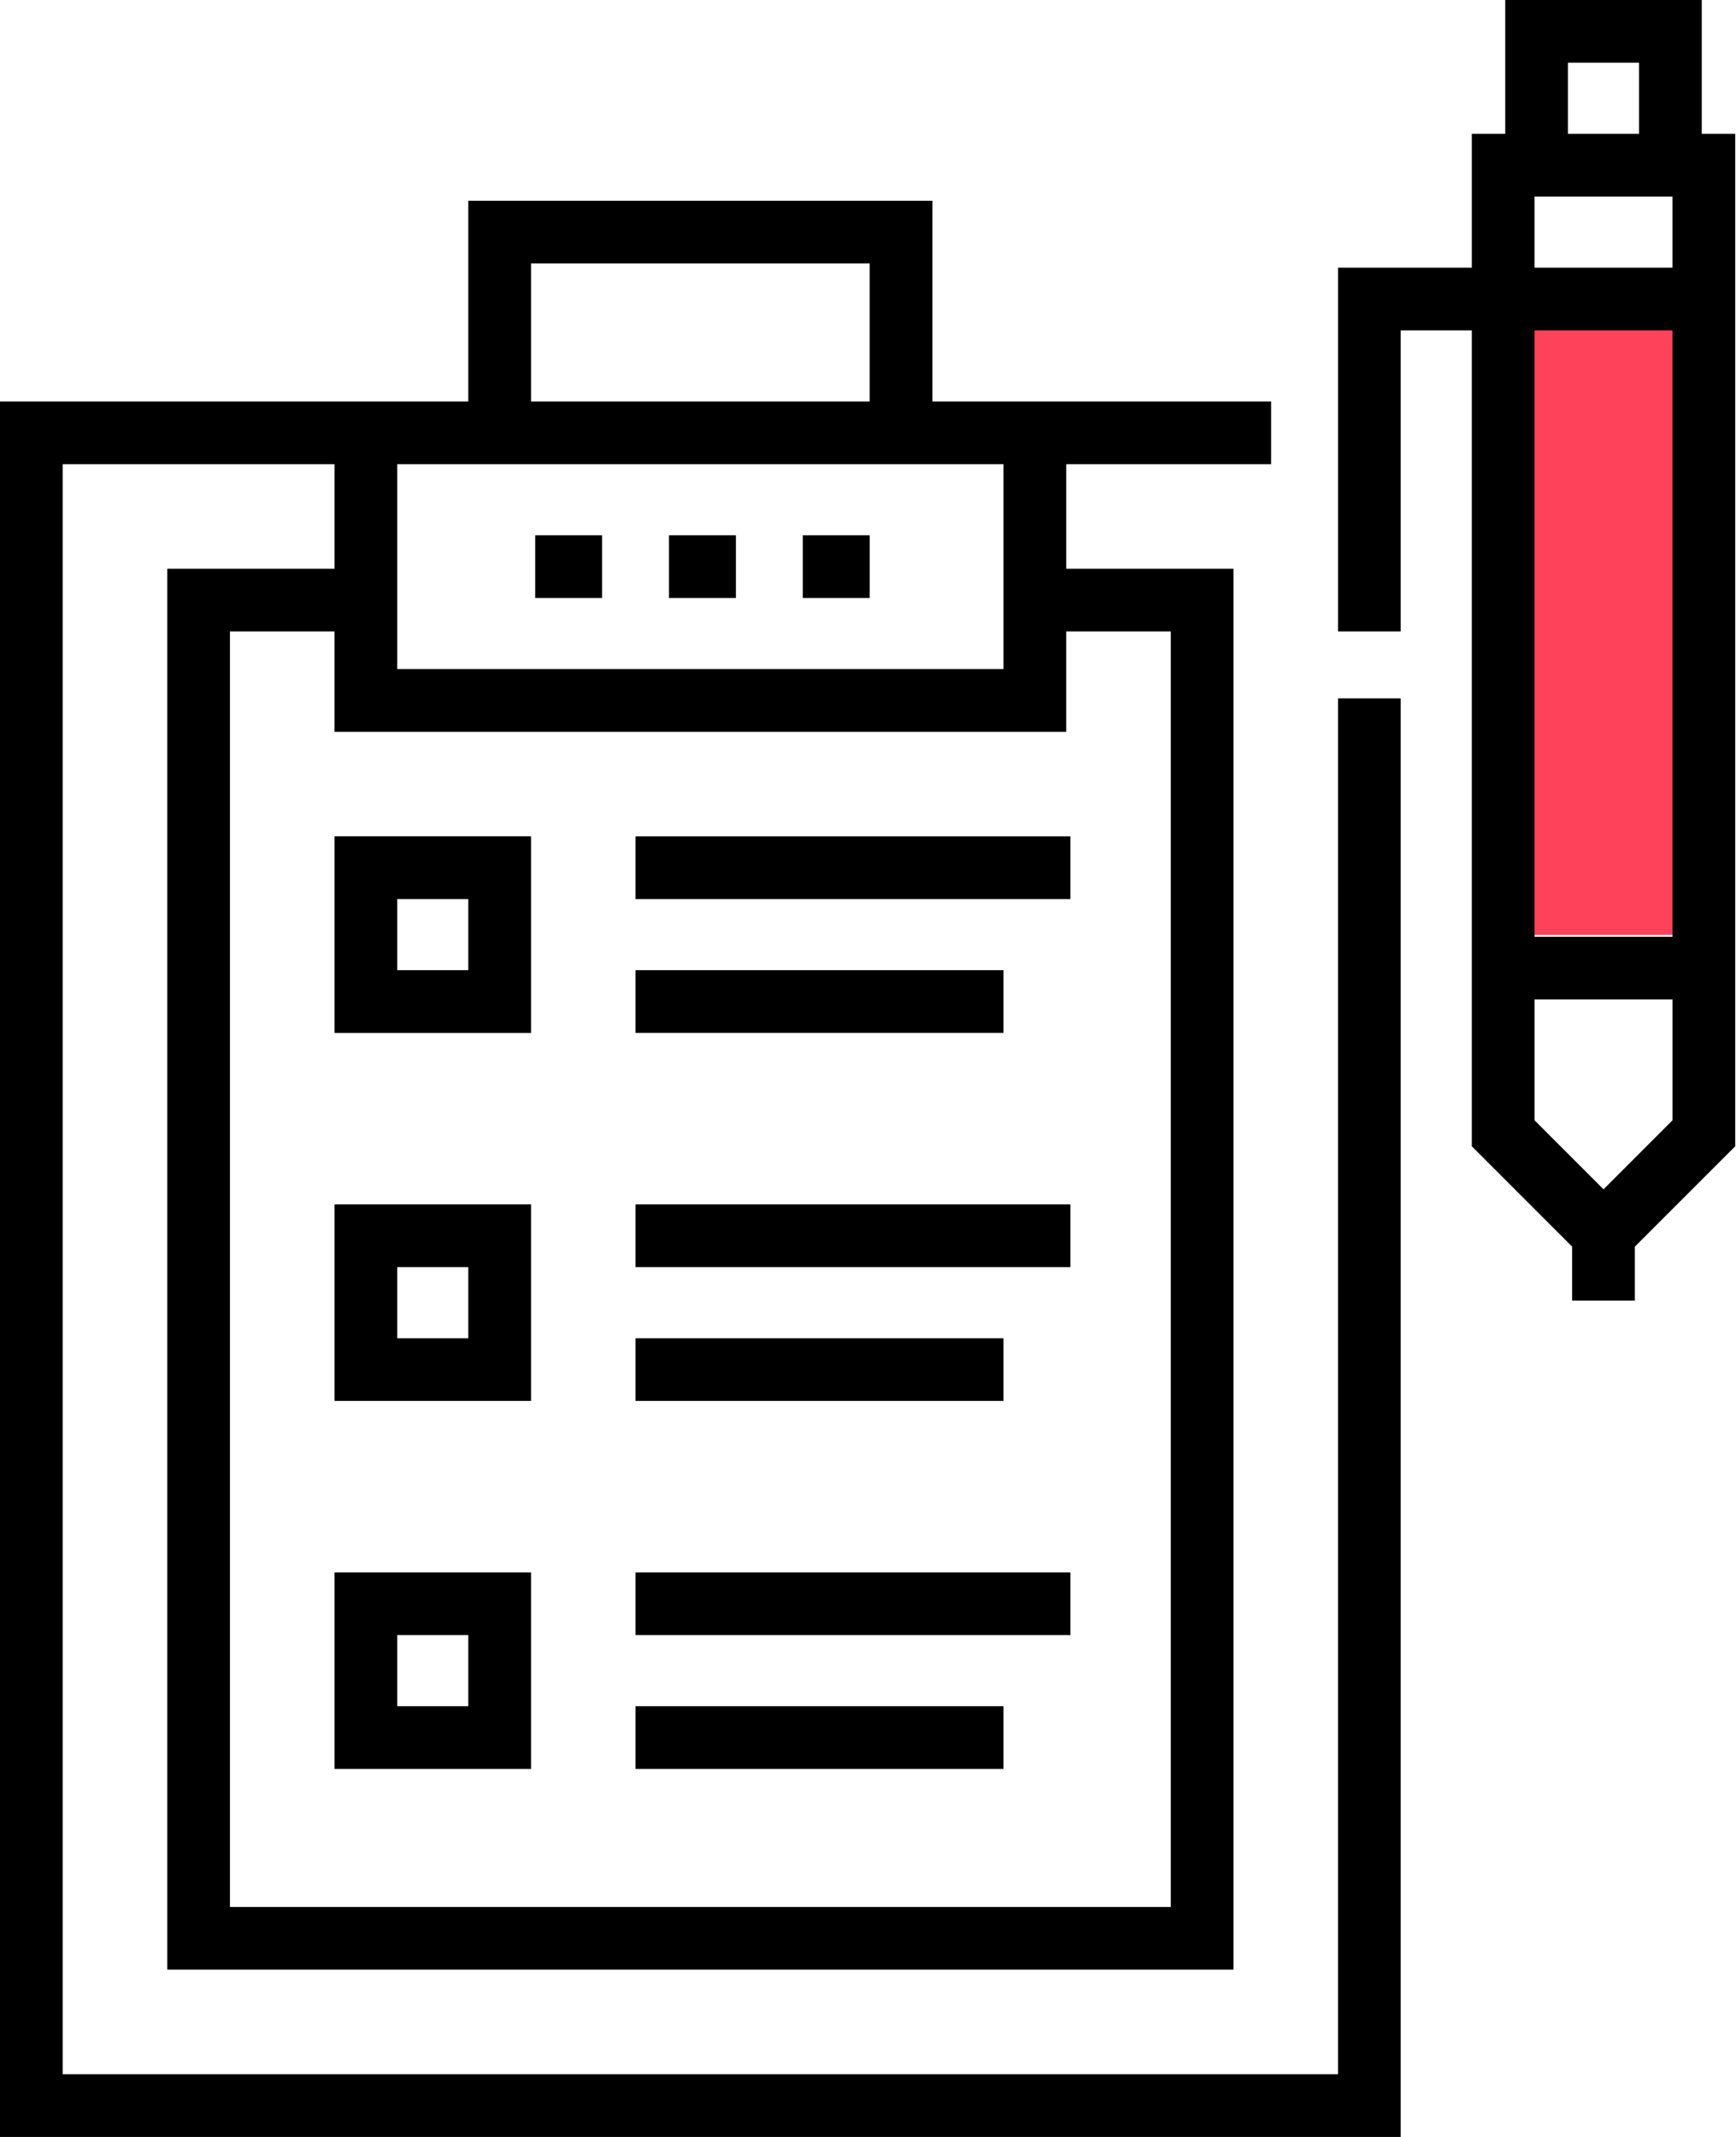 <svg width="65" height="80" viewBox="0 0 65 80" xmlns="http://www.w3.org/2000/svg"><g fill="none" fill-rule="evenodd"><path fill="#FD425A" d="M57 12h6v23h-6z"/><g fill="#000" fill-rule="nonzero"><path d="M20.039 20.039h2.505v2.348h-2.505zm5.01 0h2.505v2.348h-2.505zm5.01 0h2.505v2.348h-2.505z"/><path d="M50.098 77.652H2.348V17.378h10.176v3.914H6.262v52.446h39.922V21.292h-6.262v-3.914h7.671v-2.349H34.912V7.515H17.534v7.514H0V80h52.446V26.145h-2.348v51.507zM43.836 23.64v47.75H8.61V23.64h3.913v3.757h27.398V23.64h3.914zm-6.263 1.409h-22.7v-7.671h22.7v7.67zM19.883 9.863h12.68v5.166h-12.68V9.863z"/><path d="M12.524 38.67h7.359v-7.36h-7.359v7.358zm2.349-5.01h2.661v2.66h-2.661v-2.66zm-2.349 32.563h7.359v-7.358h-7.359v7.358zm2.349-5.01h2.661v2.662h-2.661v-2.662zm-2.349-8.767h7.359v-7.358h-7.359v7.358zm2.349-5.01h2.661v2.662h-2.661v-2.662zm8.923-16.125h16.282v2.348H23.796zm0 5.01h13.777v2.348H23.796zm0 8.767h16.282v2.348H23.796zm0 5.01h13.777v2.348H23.796zm0 8.767h16.282v2.348H23.796zm0 5.01h13.777v2.348H23.796zM64.97 5.01h-1.252V0H56.36v5.01h-1.252v5.01h-5.01v13.62h2.348V12.368h2.662v30.545l3.757 3.757v2.019h2.348V46.67l3.758-3.757V5.01zm-6.262-2.662h2.662V5.01h-2.662V2.348zm-1.252 5.01h5.166v2.662h-5.166V7.358zm5.166 5.01v22.7h-5.166v-22.7h5.166zM60.04 44.524l-2.583-2.584v-4.523h5.166v4.523l-2.583 2.584z"/></g></g></svg>